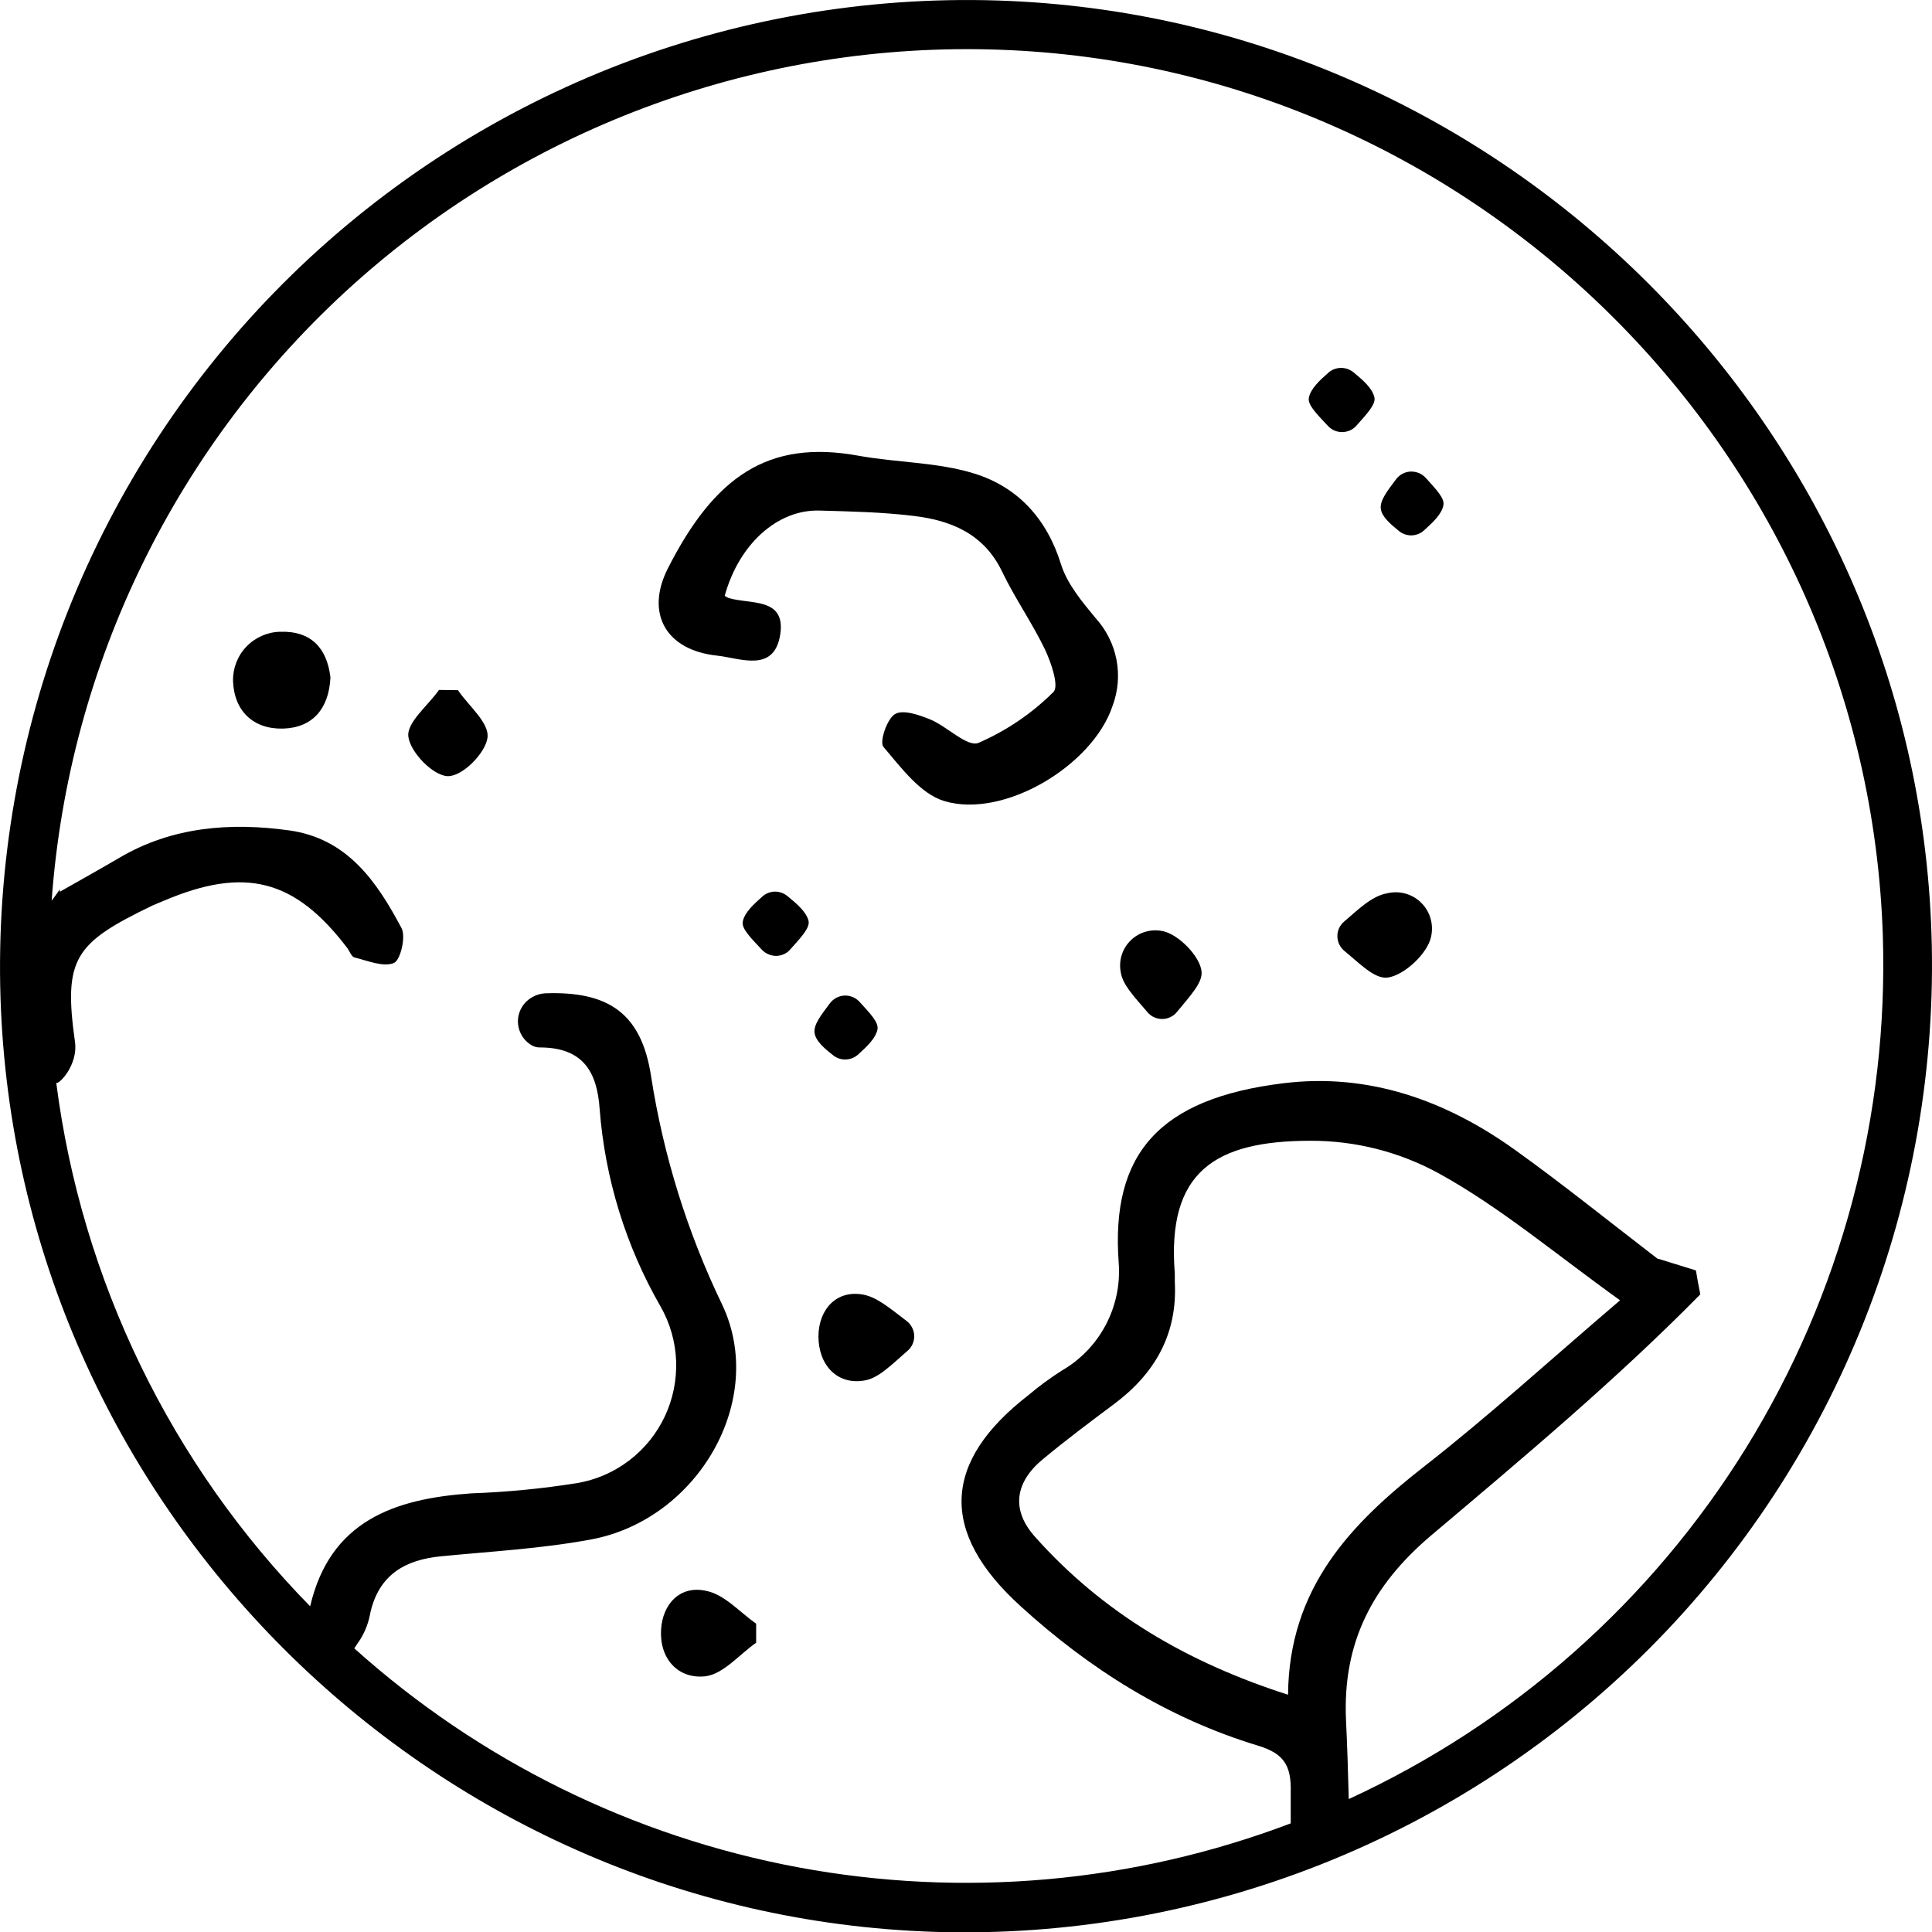 <svg xmlns="http://www.w3.org/2000/svg" fill="none" viewBox="0 0 26 26" height="26" width="26">
<path fill="black" d="M14.278 7.592C14.087 6.976 13.691 6.551 13.109 6.372C12.612 6.218 12.067 6.227 11.549 6.132C10.337 5.912 9.616 6.413 8.988 7.649C8.68 8.257 8.964 8.751 9.65 8.823C9.963 8.857 10.421 9.062 10.501 8.533C10.574 8.033 10.089 8.137 9.801 8.046C9.784 8.039 9.768 8.029 9.753 8.018C9.944 7.324 10.462 6.853 11.033 6.871C11.454 6.883 11.878 6.892 12.295 6.943C12.803 7.003 13.246 7.187 13.489 7.699C13.661 8.057 13.894 8.387 14.065 8.745C14.148 8.921 14.256 9.242 14.175 9.314C13.885 9.603 13.542 9.835 13.166 9.998C13.015 10.056 12.748 9.778 12.521 9.683C12.37 9.621 12.151 9.545 12.044 9.61C11.937 9.675 11.832 9.985 11.889 10.051C12.126 10.33 12.386 10.683 12.707 10.78C13.511 11.023 14.708 10.299 14.972 9.5C15.047 9.301 15.065 9.085 15.025 8.877C14.984 8.668 14.887 8.475 14.744 8.318C14.563 8.099 14.361 7.859 14.278 7.592Z"></path>
<path fill="black" d="M3.769 8.502C3.598 8.506 3.435 8.578 3.316 8.702C3.197 8.826 3.133 8.992 3.136 9.164C3.15 9.569 3.41 9.815 3.807 9.805C4.203 9.795 4.426 9.542 4.447 9.117C4.401 8.724 4.189 8.488 3.769 8.502Z"></path>
<path fill="black" d="M8.896 21.936C8.876 22.322 9.124 22.598 9.491 22.559C9.734 22.53 9.949 22.266 10.176 22.107V21.851C9.955 21.696 9.751 21.459 9.507 21.41C9.156 21.329 8.915 21.582 8.896 21.936Z"></path>
<path fill="black" d="M12.202 17.778C11.965 17.597 11.796 17.453 11.609 17.421C11.259 17.36 11.019 17.616 11.014 17.981C11.014 18.373 11.269 18.642 11.634 18.578C11.82 18.547 11.982 18.381 12.215 18.177C12.244 18.152 12.267 18.121 12.282 18.086C12.297 18.051 12.304 18.013 12.303 17.975C12.302 17.936 12.292 17.899 12.274 17.865C12.257 17.831 12.232 17.801 12.202 17.778Z"></path>
<path fill="black" d="M18.666 12.022C18.457 12.059 18.278 12.242 18.091 12.4C18.062 12.424 18.038 12.455 18.022 12.489C18.005 12.524 17.997 12.561 17.998 12.6C17.998 12.637 18.007 12.675 18.023 12.709C18.04 12.743 18.063 12.773 18.092 12.797C18.29 12.958 18.494 13.176 18.671 13.156C18.892 13.13 19.213 12.833 19.259 12.605C19.277 12.524 19.275 12.439 19.251 12.359C19.228 12.279 19.184 12.206 19.125 12.148C19.066 12.089 18.992 12.047 18.912 12.025C18.831 12.003 18.747 12.002 18.666 12.022Z"></path>
<path fill="black" d="M15.646 12.53C15.57 12.514 15.491 12.517 15.416 12.539C15.341 12.56 15.273 12.6 15.217 12.655C15.161 12.709 15.119 12.777 15.096 12.851C15.072 12.926 15.068 13.005 15.082 13.081C15.108 13.253 15.257 13.405 15.445 13.625C15.469 13.653 15.5 13.676 15.534 13.691C15.569 13.706 15.606 13.714 15.643 13.713C15.681 13.713 15.718 13.704 15.752 13.687C15.786 13.671 15.816 13.647 15.839 13.618C16.029 13.388 16.185 13.222 16.17 13.074C16.151 12.872 15.861 12.573 15.646 12.53Z"></path>
<path fill="black" d="M5.908 9.285C5.759 9.497 5.467 9.726 5.496 9.917C5.524 10.125 5.827 10.439 6.025 10.445C6.224 10.45 6.531 10.136 6.56 9.931C6.589 9.726 6.308 9.504 6.163 9.288L5.908 9.285Z"></path>
<path fill="black" d="M10.597 12.059C10.55 12.021 10.492 11.999 10.431 11.999C10.371 11.999 10.312 12.021 10.266 12.059C10.142 12.17 10.019 12.28 9.996 12.403C9.978 12.499 10.106 12.624 10.255 12.783C10.28 12.809 10.309 12.829 10.343 12.843C10.376 12.857 10.411 12.864 10.447 12.864C10.483 12.863 10.518 12.855 10.551 12.84C10.584 12.825 10.613 12.803 10.636 12.776C10.783 12.611 10.902 12.486 10.881 12.392C10.85 12.27 10.725 12.164 10.597 12.059Z"></path>
<path fill="black" d="M11.213 14.202C11.26 14.24 11.319 14.26 11.38 14.258C11.44 14.257 11.498 14.234 11.544 14.195C11.666 14.084 11.785 13.974 11.809 13.852C11.826 13.759 11.713 13.642 11.567 13.482C11.541 13.454 11.509 13.431 11.474 13.417C11.439 13.403 11.401 13.396 11.363 13.398C11.325 13.4 11.288 13.41 11.255 13.428C11.221 13.446 11.192 13.471 11.169 13.501C11.043 13.669 10.948 13.791 10.962 13.899C10.975 14.007 11.094 14.11 11.213 14.202Z"></path>
<path fill="black" d="M18.251 5.732C18.398 5.566 18.517 5.441 18.496 5.348C18.467 5.221 18.341 5.115 18.214 5.01C18.167 4.972 18.109 4.951 18.048 4.951C17.988 4.951 17.929 4.972 17.883 5.01C17.758 5.12 17.637 5.231 17.614 5.354C17.596 5.45 17.724 5.575 17.872 5.733C17.896 5.759 17.926 5.78 17.958 5.794C17.991 5.808 18.026 5.815 18.062 5.815C18.097 5.815 18.132 5.807 18.165 5.793C18.198 5.779 18.227 5.758 18.251 5.732Z"></path>
<path fill="black" d="M18.789 6.448C18.662 6.616 18.569 6.738 18.582 6.846C18.595 6.954 18.711 7.052 18.83 7.149C18.877 7.186 18.936 7.206 18.997 7.205C19.057 7.203 19.115 7.181 19.16 7.141C19.282 7.031 19.402 6.921 19.425 6.798C19.443 6.706 19.33 6.589 19.184 6.428C19.158 6.4 19.127 6.379 19.092 6.365C19.057 6.351 19.019 6.345 18.982 6.346C18.944 6.348 18.907 6.358 18.874 6.376C18.841 6.393 18.812 6.418 18.789 6.448Z"></path>
<path fill="black" d="M13.432 0.007C11.653 -0.05 9.882 0.258 8.227 0.912C6.573 1.567 5.07 2.554 3.812 3.812C2.554 5.07 1.567 6.573 0.912 8.227C0.258 9.882 -0.05 11.653 0.007 13.432C0.227 20.243 5.756 25.777 12.573 25.998C14.351 26.054 16.123 25.745 17.777 25.09C19.432 24.435 20.934 23.448 22.192 22.189C23.45 20.93 24.436 19.427 25.09 17.771C25.744 16.116 26.051 14.345 25.993 12.566C25.772 5.757 20.244 0.228 13.432 0.007ZM18.151 24.211C18.142 23.857 18.131 23.502 18.114 23.148C18.067 22.107 18.467 21.335 19.259 20.664C20.497 19.618 21.75 18.569 22.882 17.419C22.86 17.308 22.84 17.205 22.823 17.097L22.314 16.939V16.945C21.637 16.425 21.023 15.929 20.383 15.471C19.458 14.809 18.421 14.438 17.279 14.577C15.594 14.781 14.947 15.531 15.055 16.993C15.077 17.284 15.016 17.575 14.88 17.832C14.743 18.09 14.537 18.303 14.284 18.448C14.13 18.547 13.982 18.655 13.843 18.773C12.681 19.671 12.637 20.617 13.732 21.613C14.665 22.464 15.717 23.124 16.929 23.492C17.271 23.595 17.378 23.754 17.37 24.107C17.37 24.251 17.37 24.395 17.37 24.538C15.256 25.34 12.961 25.544 10.738 25.129C8.515 24.713 6.45 23.694 4.768 22.183C4.794 22.143 4.82 22.102 4.848 22.063C4.916 21.953 4.962 21.831 4.984 21.703C5.1 21.195 5.448 20.991 5.935 20.944C6.609 20.878 7.292 20.841 7.956 20.717C9.389 20.45 10.325 18.843 9.72 17.56C9.251 16.588 8.928 15.552 8.762 14.485C8.634 13.64 8.192 13.334 7.329 13.368C7.274 13.372 7.219 13.388 7.171 13.415C7.112 13.446 7.062 13.492 7.027 13.548C6.992 13.605 6.972 13.669 6.97 13.736C6.969 13.802 6.985 13.868 7.017 13.926C7.049 13.984 7.097 14.033 7.154 14.066C7.187 14.086 7.225 14.097 7.264 14.096C7.859 14.096 8.036 14.439 8.07 14.926C8.142 15.862 8.422 16.77 8.89 17.583C9.018 17.807 9.089 18.059 9.099 18.316C9.108 18.574 9.056 18.83 8.946 19.063C8.835 19.297 8.671 19.5 8.465 19.656C8.26 19.812 8.02 19.916 7.766 19.959C7.295 20.034 6.819 20.08 6.343 20.097C5.307 20.168 4.441 20.468 4.174 21.617C2.299 19.704 1.099 17.23 0.757 14.572C0.789 14.601 1.053 14.335 1.009 14.021C0.851 12.897 1.004 12.691 2.05 12.187C2.1 12.164 2.152 12.145 2.202 12.123C3.295 11.658 3.966 11.83 4.672 12.756C4.705 12.799 4.729 12.875 4.77 12.885C4.947 12.928 5.156 13.018 5.3 12.96C5.389 12.924 5.465 12.606 5.404 12.491C5.073 11.868 4.677 11.284 3.891 11.175C3.105 11.066 2.316 11.123 1.601 11.547C1.355 11.692 1.103 11.831 0.805 12.001C0.805 11.989 0.805 11.98 0.805 11.969C0.769 12.021 0.733 12.071 0.695 12.122C0.925 8.934 2.383 5.959 4.761 3.823C7.14 1.688 10.254 0.557 13.448 0.669C19.897 0.896 25.123 6.132 25.338 12.582C25.417 15.012 24.778 17.413 23.5 19.481C22.221 21.55 20.36 23.195 18.151 24.211ZM15.81 17.249C15.81 17.212 15.81 17.175 15.81 17.139C15.7 15.767 16.353 15.354 17.629 15.352C18.237 15.349 18.835 15.501 19.367 15.793C20.191 16.248 20.921 16.866 21.802 17.499C20.848 18.313 20.039 19.053 19.176 19.727C18.173 20.509 17.346 21.373 17.334 22.807C15.973 22.371 14.84 21.704 13.931 20.684C13.6 20.317 13.661 19.942 14.041 19.632C14.351 19.375 14.674 19.133 14.997 18.892C15.543 18.483 15.848 17.952 15.81 17.249Z"></path>
</svg>
